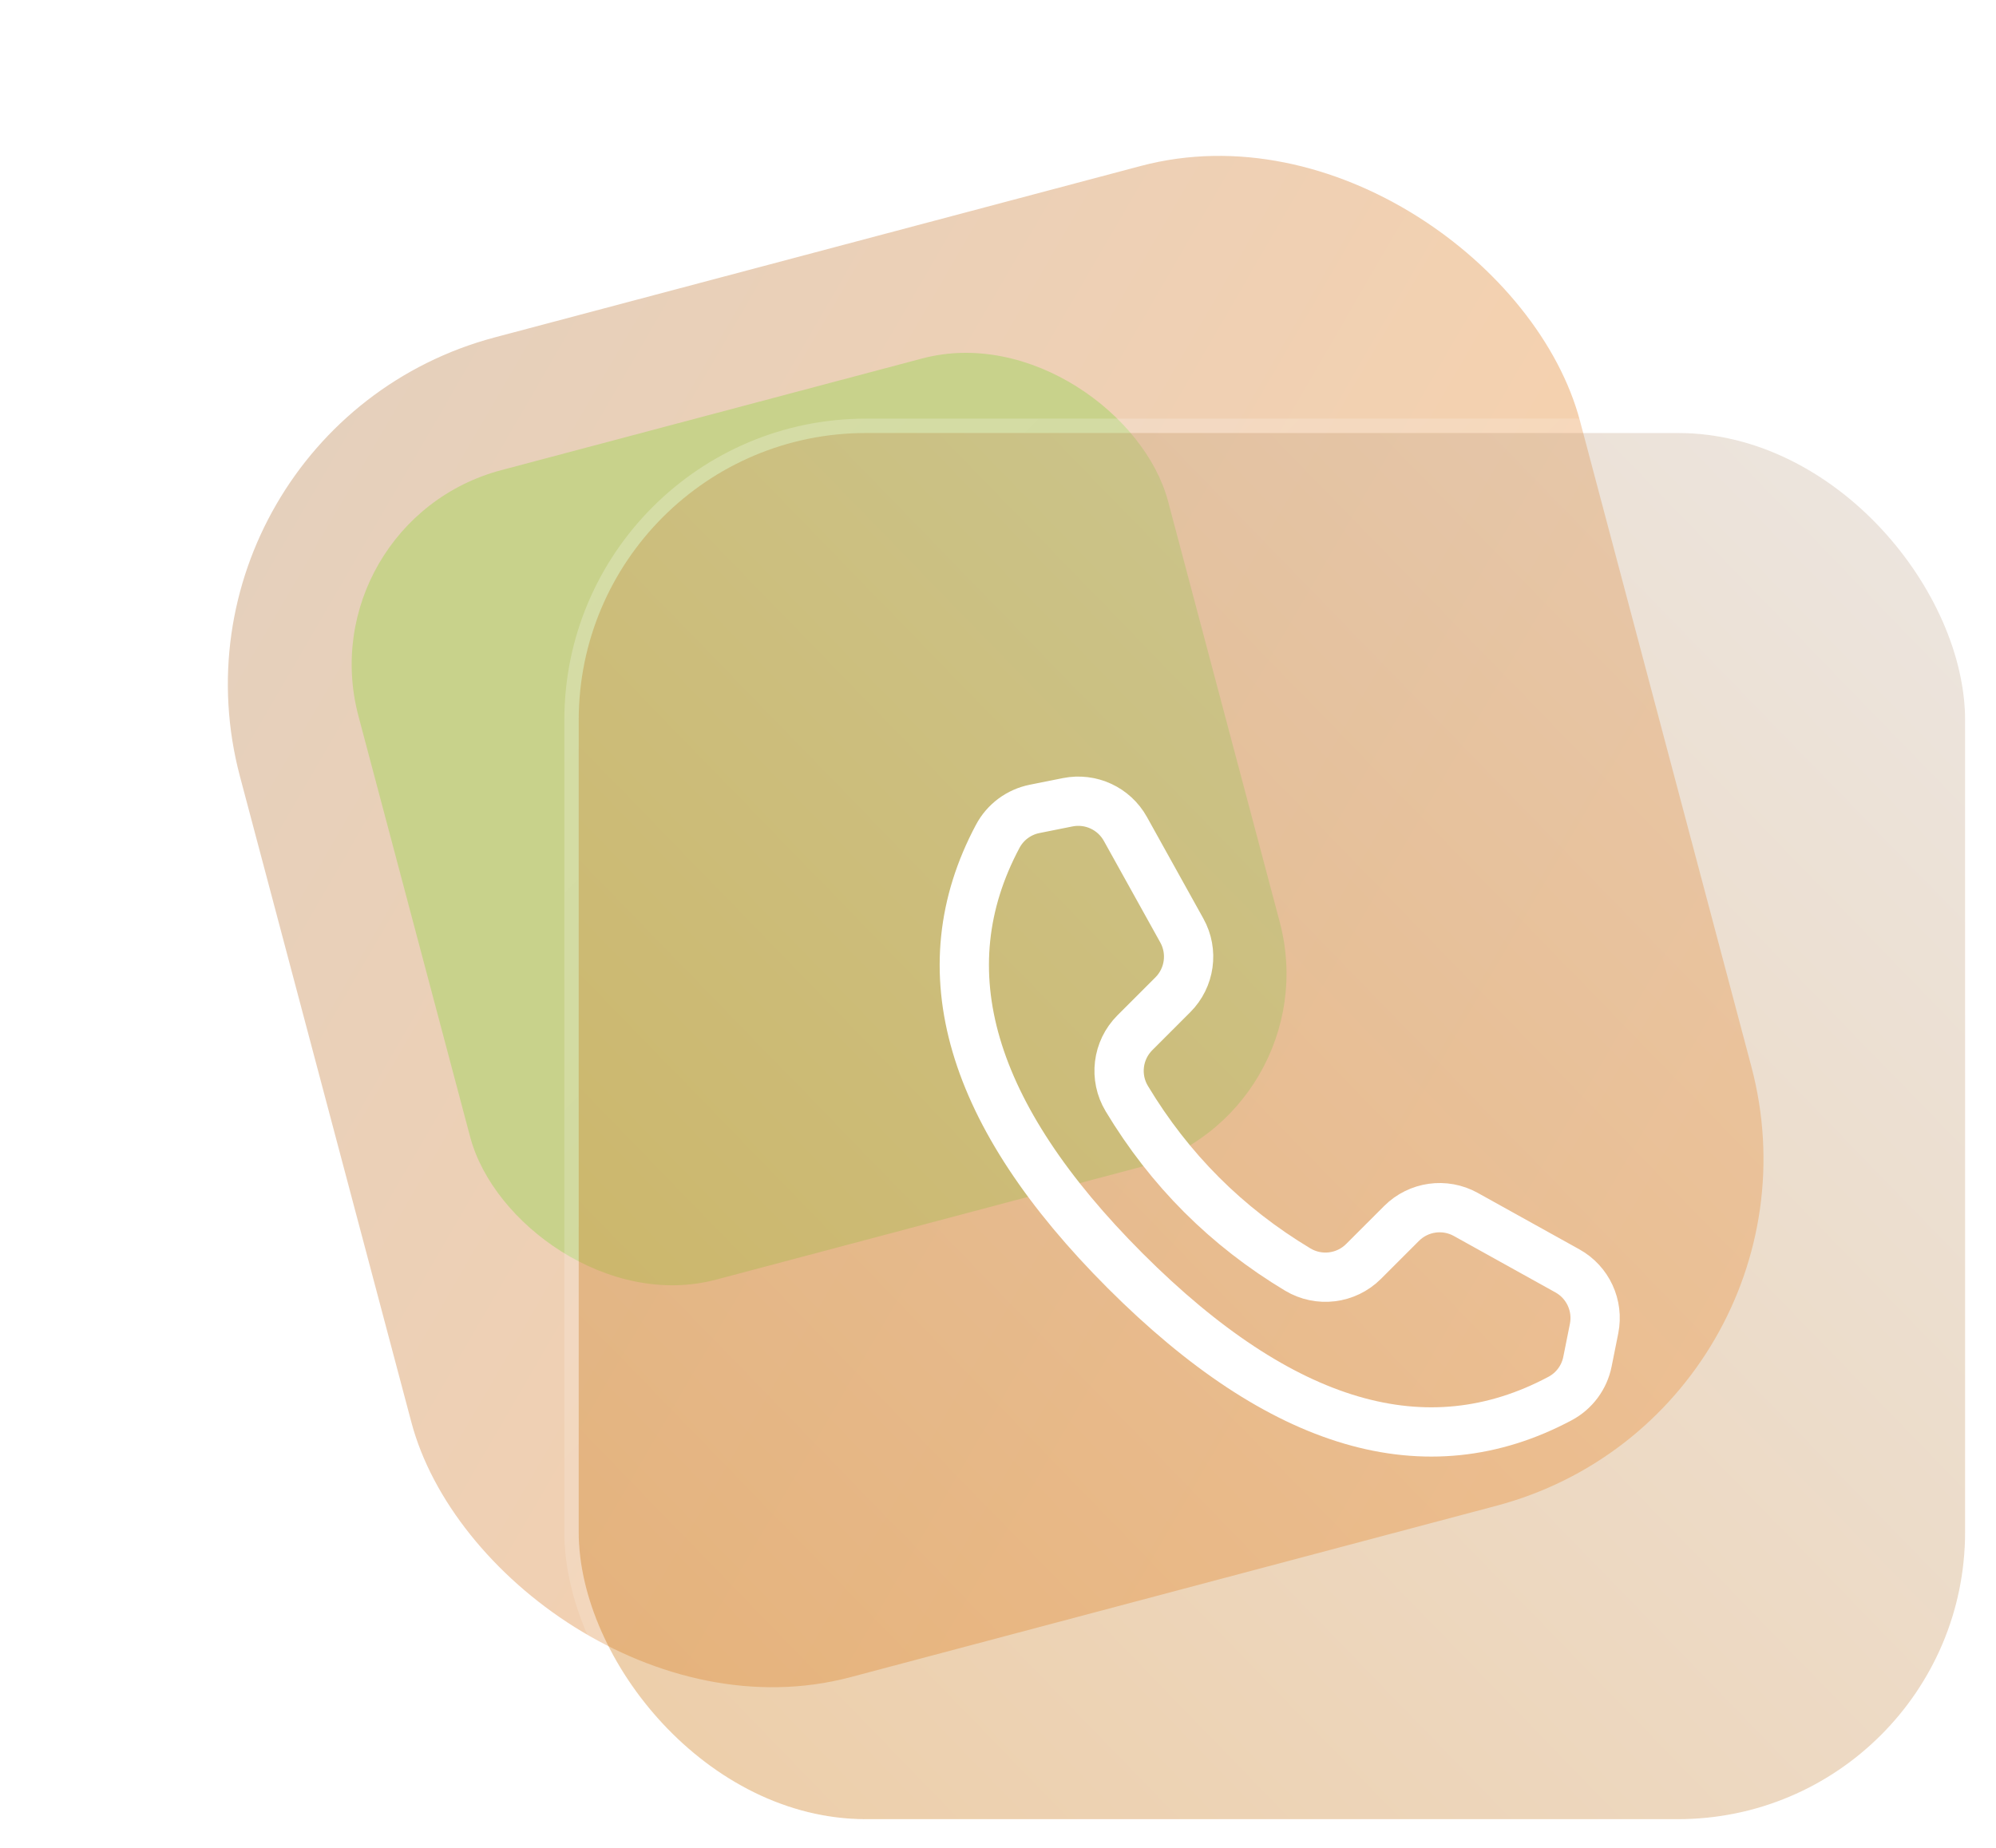<?xml version="1.0" encoding="UTF-8"?> <svg xmlns="http://www.w3.org/2000/svg" width="81" height="75" viewBox="0 0 81 75" fill="none"> <rect x="6" y="17.43" width="56.262" height="56.262" rx="14.572" transform="rotate(-14.863 6 17.43)" fill="url(#paint0_linear_1557_1596)"></rect> <g filter="url(#filter0_f_1557_1596)"> <rect x="12.453" y="21.176" width="33.992" height="33.992" rx="8.161" transform="rotate(-14.863 12.453 21.176)" fill="#C8D28B"></rect> </g> <g filter="url(#filter1_b_1557_1596)"> <rect x="23.484" y="17.574" width="56.262" height="56.262" rx="11.658" fill="url(#paint1_linear_1557_1596)" fill-opacity="0.4"></rect> <rect x="23.193" y="17.283" width="56.845" height="56.845" rx="11.949" stroke="url(#paint2_linear_1557_1596)" stroke-width="0.583"></rect> </g> <path fill-rule="evenodd" clip-rule="evenodd" d="M41.986 32.831L43.329 32.562C44.262 32.376 45.208 32.813 45.67 33.645L47.96 37.767C48.435 38.621 48.285 39.686 47.595 40.376L46.053 41.918C45.343 42.629 45.209 43.731 45.727 44.591C46.597 46.037 47.609 47.338 48.764 48.493C49.919 49.648 51.219 50.659 52.663 51.527C53.523 52.043 54.624 51.908 55.334 51.199L56.876 49.657C57.566 48.967 58.631 48.817 59.485 49.292L63.607 51.582C64.439 52.044 64.876 52.99 64.69 53.923L64.421 55.266C64.293 55.907 63.885 56.457 63.307 56.764C57.889 59.652 52.009 57.925 45.668 51.584C39.327 45.243 37.6 39.363 40.489 33.945C40.795 33.367 41.345 32.959 41.986 32.831Z" stroke="white" stroke-width="2" stroke-linecap="round" stroke-linejoin="round"></path> <defs> <filter id="filter0_f_1557_1596" x="0.339" y="0.339" width="65.807" height="65.811" filterUnits="userSpaceOnUse" color-interpolation-filters="sRGB"> <feFlood flood-opacity="0" result="BackgroundImageFix"></feFlood> <feBlend mode="normal" in="SourceGraphic" in2="BackgroundImageFix" result="shape"></feBlend> <feGaussianBlur stdDeviation="6.995" result="effect1_foregroundBlur_1557_1596"></feGaussianBlur> </filter> <filter id="filter1_b_1557_1596" x="14.155" y="8.249" width="74.916" height="74.913" filterUnits="userSpaceOnUse" color-interpolation-filters="sRGB"> <feFlood flood-opacity="0" result="BackgroundImageFix"></feFlood> <feGaussianBlur in="BackgroundImageFix" stdDeviation="4.372"></feGaussianBlur> <feComposite in2="SourceAlpha" operator="in" result="effect1_backgroundBlur_1557_1596"></feComposite> <feBlend mode="normal" in="SourceGraphic" in2="effect1_backgroundBlur_1557_1596" result="shape"></feBlend> </filter> <linearGradient id="paint0_linear_1557_1596" x1="6" y1="17.43" x2="62.262" y2="73.692" gradientUnits="userSpaceOnUse"> <stop stop-color="#E3D0BE"></stop> <stop offset="1" stop-color="#FFD1A6"></stop> </linearGradient> <linearGradient id="paint1_linear_1557_1596" x1="79.746" y1="17.574" x2="23.484" y2="72.243" gradientUnits="userSpaceOnUse"> <stop stop-color="#CFC0B3"></stop> <stop offset="1" stop-color="#D38325"></stop> </linearGradient> <linearGradient id="paint2_linear_1557_1596" x1="23.484" y1="17.574" x2="79.746" y2="73.836" gradientUnits="userSpaceOnUse"> <stop stop-color="white" stop-opacity="0.25"></stop> <stop offset="1" stop-color="white" stop-opacity="0"></stop> </linearGradient> </defs> </svg> 